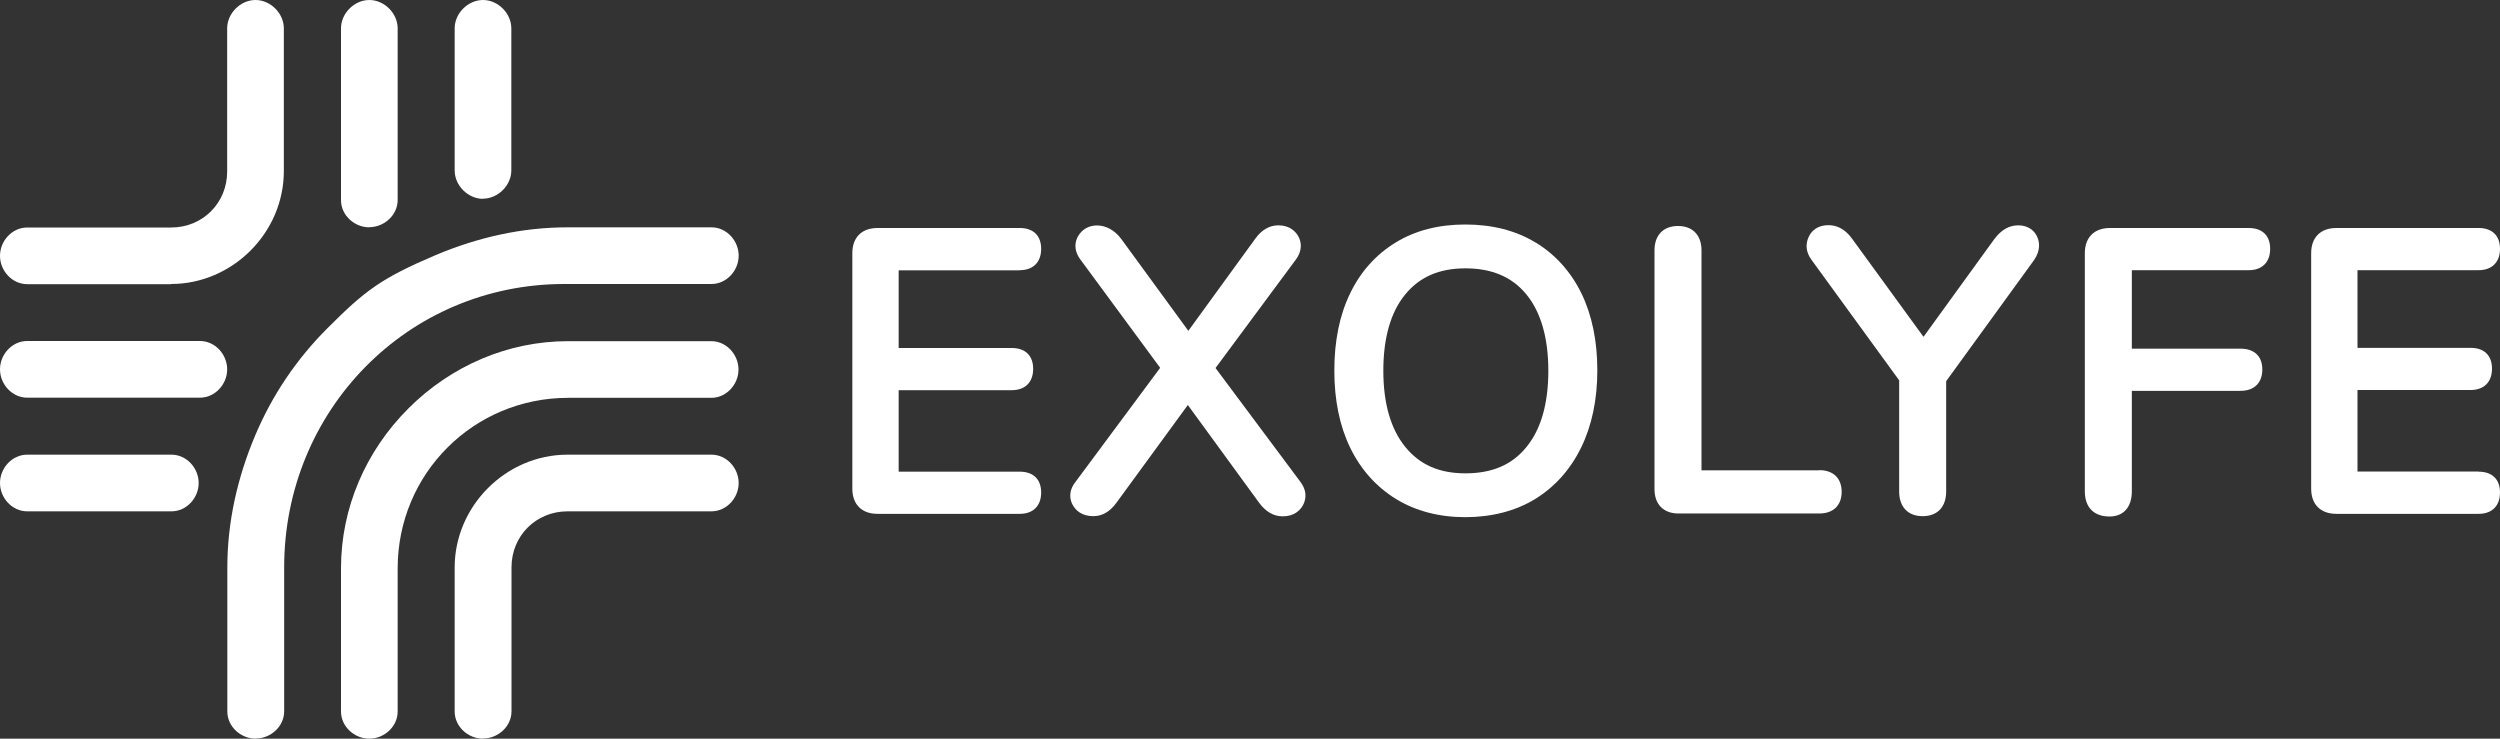 <?xml version="1.0" encoding="UTF-8"?>
<svg id="Capa_2" data-name="Capa 2" xmlns="http://www.w3.org/2000/svg" viewBox="0 0 150 44.32">
  <rect x="0" y="0" width="150" height="44.32" fill="#333333" stroke="none"/>
  <defs>
    <style>
      .cls-1 {
        fill: #fff;
        stroke-width: 0px;
      }
    </style>
  </defs>
  <g id="Capa_1-2" data-name="Capa 1">
    <g>
      <g>
        <path class="cls-1" d="M61.19,16.21c.8,0,1.28-.48,1.28-1.28s-.48-1.25-1.28-1.25h-8.54c-.94,0-1.51.56-1.51,1.51v14.13c0,.94.56,1.51,1.51,1.51h8.54c.8,0,1.28-.48,1.28-1.28s-.48-1.25-1.28-1.25h-7.27v-4.89h6.79c.8,0,1.28-.48,1.28-1.28s-.48-1.25-1.28-1.25h-6.79v-4.66h7.27Z"/>
        <path class="cls-1" d="M72.94,22.07l4.77-6.44c.51-.66.33-1.19.19-1.45-.17-.3-.52-.66-1.2-.66-.54,0-1.01.28-1.39.81l-4.01,5.52-4.03-5.52c-.79-1.06-2.1-1.03-2.59-.15-.15.26-.32.8.18,1.44l4.75,6.45-5.07,6.83c-.49.62-.32,1.15-.17,1.41.17.3.52.66,1.23.66.54,0,1.01-.28,1.39-.81l4.28-5.86,4.28,5.87c.4.54.87.81,1.41.81.71,0,1.05-.37,1.22-.67.24-.45.19-.94-.15-1.39l-5.1-6.84Z"/>
        <path class="cls-1" d="M92.13,14.55c-1.18-.72-2.6-1.08-4.21-1.08s-3.01.36-4.18,1.08c-1.18.72-2.11,1.75-2.74,3.07-.63,1.3-.94,2.85-.94,4.62s.32,3.32.95,4.62c.64,1.32,1.57,2.35,2.75,3.08,1.18.72,2.58,1.09,4.16,1.09s3.01-.37,4.19-1.09c1.18-.73,2.11-1.76,2.76-3.09.64-1.31.97-2.87.97-4.63s-.32-3.31-.95-4.61c-.64-1.31-1.57-2.34-2.75-3.06ZM92.9,22.24c0,1.98-.44,3.52-1.32,4.59-.86,1.06-2.06,1.57-3.65,1.57s-2.74-.52-3.61-1.58c-.88-1.08-1.32-2.62-1.32-4.58s.44-3.52,1.32-4.58c.86-1.05,2.04-1.56,3.61-1.56s2.79.51,3.65,1.56c.87,1.06,1.32,2.61,1.32,4.58Z"/>
        <path class="cls-1" d="M109.15,28.22h-7.06v-13.2c0-.91-.53-1.46-1.41-1.46s-1.41.55-1.41,1.46v14.33c0,.91.54,1.46,1.44,1.46h8.45c.84,0,1.34-.49,1.34-1.3s-.5-1.3-1.34-1.3Z"/>
        <path class="cls-1" d="M121.09,13.52c-.54,0-1.01.27-1.42.81l-4.26,5.88-4.28-5.88c-.48-.68-1.04-.82-1.42-.82-.57,0-1,.26-1.2.73-.14.32-.22.81.18,1.35l5.26,7.23v6.67c0,.93.53,1.48,1.41,1.48s1.41-.55,1.41-1.48v-6.62l5.27-7.26c.41-.6.33-1.08.2-1.38-.11-.27-.42-.71-1.17-.71Z"/>
        <path class="cls-1" d="M134.94,13.68h-8.34c-.94,0-1.51.56-1.51,1.51v14.29c0,.96.54,1.51,1.48,1.51.84,0,1.34-.56,1.34-1.51v-6.03h6.53c.81,0,1.3-.48,1.3-1.28s-.49-1.25-1.3-1.25h-6.53v-4.71h7.02c.8,0,1.28-.48,1.28-1.28s-.48-1.25-1.28-1.25Z"/>
        <path class="cls-1" d="M148.72,28.29h-7.27v-4.89h6.79c.8,0,1.28-.48,1.28-1.28s-.48-1.25-1.28-1.25h-6.79v-4.66h7.27c.8,0,1.28-.48,1.28-1.28s-.48-1.25-1.28-1.25h-8.54c-.94,0-1.51.56-1.51,1.51v14.13c0,.94.56,1.51,1.51,1.51h8.54c.8,0,1.28-.48,1.28-1.28s-.48-1.25-1.28-1.25Z"/>
      </g>
      <path class="cls-1" d="M15.34,44.32c-.9,0-1.7-.73-1.7-1.63v-8.64c0-2.74.61-5.41,1.67-7.92,1.02-2.42,2.49-4.6,4.36-6.46,2.23-2.23,3.19-2.97,6.46-4.36,2.51-1.06,5.17-1.67,7.92-1.67h8.64c.9,0,1.63.8,1.63,1.7s-.73,1.7-1.63,1.7h-8.83c-9.41,0-16.81,7.59-16.81,17v8.64c0,.9-.8,1.63-1.7,1.63Z"/>
      <path class="cls-1" d="M22.16,44.32c-.9,0-1.7-.73-1.7-1.63v-8.59c0-3.62,1.48-7.03,4.04-9.59,2.56-2.56,5.97-4.04,9.59-4.04h8.59c.9,0,1.63.8,1.63,1.7s-.73,1.7-1.63,1.7h-8.59c-5.68,0-10.23,4.55-10.23,10.23v8.59c0,.9-.8,1.63-1.7,1.63Z"/>
      <path class="cls-1" d="M28.98,44.32c-.9,0-1.7-.73-1.7-1.63v-8.64c0-3.69,3.08-6.77,6.77-6.77h8.64c.9,0,1.63.8,1.63,1.7s-.73,1.7-1.63,1.7h-8.64c-1.89,0-3.36,1.47-3.36,3.36v8.64c0,.9-.8,1.63-1.7,1.63Z"/>
      <path class="cls-1" d="M28.98,11.93c-.9,0-1.7-.8-1.7-1.7V1.7c0-.9.8-1.7,1.7-1.7s1.7.8,1.7,1.7v8.52c0,.9-.8,1.7-1.7,1.7Z"/>
      <path class="cls-1" d="M10.3,30.68H1.63c-.9,0-1.63-.8-1.63-1.7s.73-1.7,1.63-1.7h8.66c.9,0,1.63.8,1.63,1.7s-.73,1.7-1.63,1.7Z"/>
      <path class="cls-1" d="M22.16,13.64c-.9,0-1.7-.73-1.7-1.63V1.7c0-.9.8-1.7,1.7-1.7s1.7.8,1.7,1.7v10.3c0,.9-.8,1.63-1.7,1.63Z"/>
      <path class="cls-1" d="M12,23.86H1.63c-.9,0-1.63-.8-1.63-1.7s.73-1.7,1.63-1.7h10.37c.9,0,1.63.8,1.63,1.7s-.73,1.7-1.63,1.7Z"/>
      <path class="cls-1" d="M10.27,17.05H1.63c-.9,0-1.63-.8-1.63-1.7s.73-1.7,1.63-1.7h8.64c1.89,0,3.36-1.47,3.36-3.36V1.7c0-.9.8-1.7,1.7-1.7s1.7.8,1.7,1.7v8.57c0,3.69-3.08,6.77-6.77,6.77Z"/>
    </g>
  </g>
</svg>